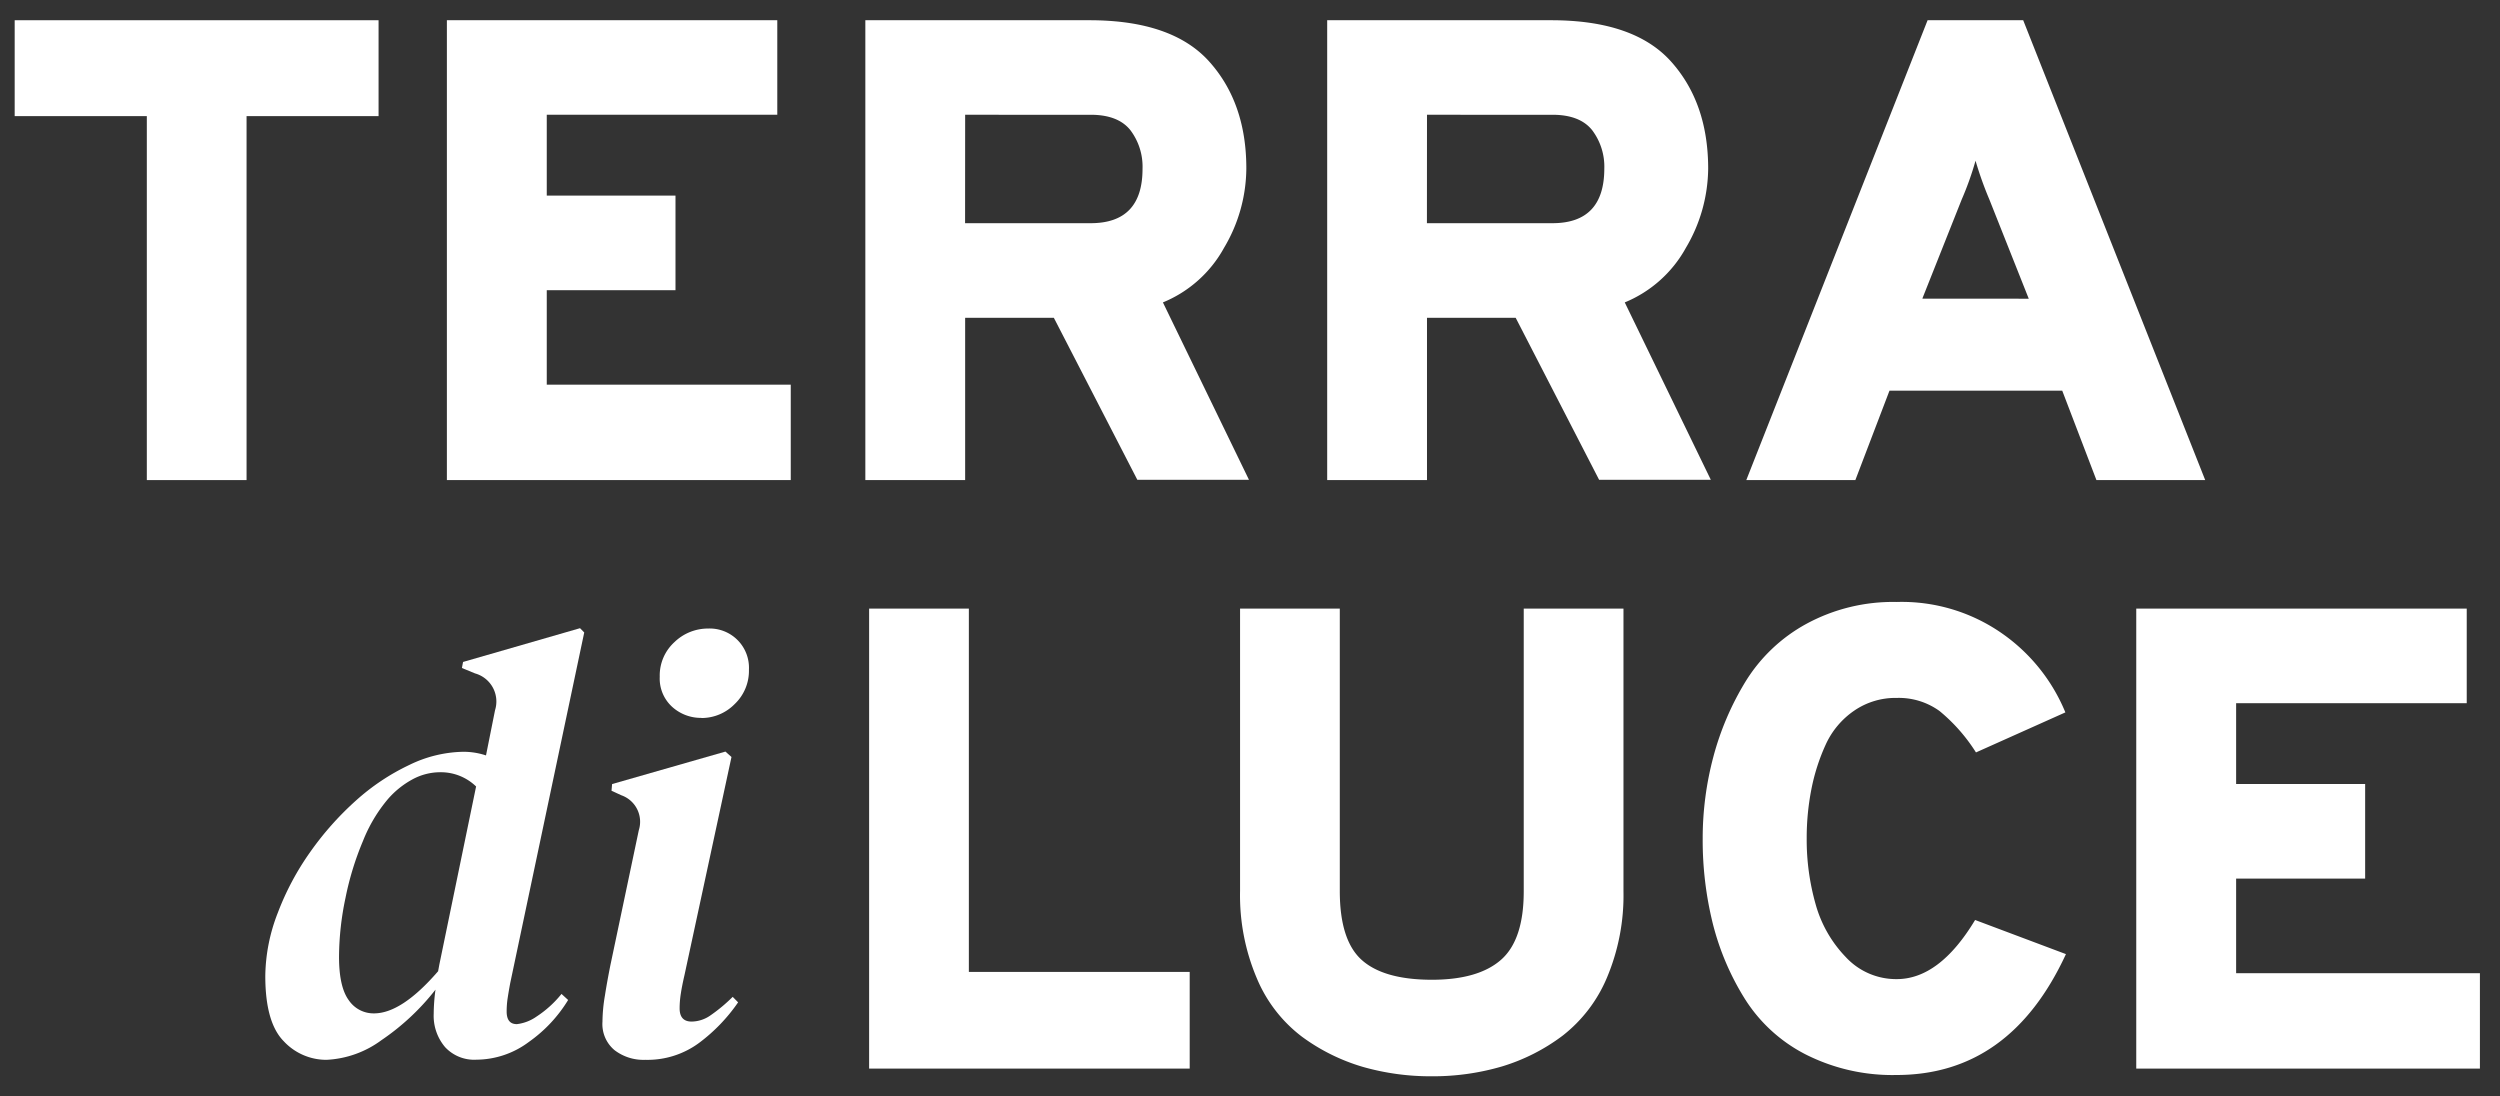 <svg id="Capa_1" data-name="Capa 1" xmlns="http://www.w3.org/2000/svg" viewBox="0 0 350.93 153.88"><rect x="0" y="0" width="350.93" height="153.88" fill="#333333" stroke="none"/><defs><style>.cls-1{fill:#fff;}</style></defs><path class="cls-1" d="M34.61,16.3V67.39h-14V16.3H2.06V2.84H53.14V16.3Z"/><path class="cls-1" d="M62.73,67.39V2.84h46.38V16.11H76.75V27.46H94.82V40.74H76.75V54H111V67.39Z"/><path class="cls-1" d="M121.47,67.39V2.84h31.45q11.61,0,16.82,5.8t5.21,15a22,22,0,0,1-3.13,11.15,17.26,17.26,0,0,1-8.58,7.66l12.08,24.9H159.65L147.93,44.61H135.48V67.39Zm14-36.06H153.1q7.29,0,7.28-7.65a8.5,8.5,0,0,0-1.7-5.4c-1.14-1.44-3-2.17-5.58-2.17H135.48Z"/><path class="cls-1" d="M186.3,67.39V2.84h31.44q11.63,0,16.83,5.8t5.21,15a22.14,22.14,0,0,1-3.13,11.15,17.3,17.3,0,0,1-8.58,7.66l12.08,24.9H224.47L212.76,44.61H200.31V67.39Zm14-36.06h17.62q7.27,0,7.28-7.65a8.5,8.5,0,0,0-1.7-5.4c-1.14-1.44-3-2.17-5.58-2.17H200.31Z"/><path class="cls-1" d="M294.28,67.39l-4.8-12.55H265.23l-4.79,12.55H245.13L270.58,2.84H284l25.55,64.55Zm-9.5-25.46L279.25,28a50.15,50.15,0,0,1-1.94-5.44A43,43,0,0,1,275.37,28l-5.53,13.92Z"/><path class="cls-1" d="M45.82,148.77a8.16,8.16,0,0,1-6-2.62q-2.58-2.62-2.58-9.14A25,25,0,0,1,39,128.12a38,38,0,0,1,4.53-8.5,42.76,42.76,0,0,1,6.43-7.24,31,31,0,0,1,7.49-5A17.92,17.92,0,0,1,65,105.53a10.06,10.06,0,0,1,3.22.51l1.27-6.35a4.09,4.09,0,0,0-2.8-5.16l-1.85-.76.16-.85,16.42-4.74.59.6L71.62,138c-.17.91-.29,1.65-.38,2.24a13.17,13.17,0,0,0-.12,1.74c0,1.18.47,1.78,1.43,1.78a6,6,0,0,0,2.76-1.06,15,15,0,0,0,3.51-3.18l.93.85a19.78,19.78,0,0,1-5.5,5.88,12.38,12.38,0,0,1-7.37,2.5A5.56,5.56,0,0,1,62.49,147a6.79,6.79,0,0,1-1.61-4.7,26.37,26.37,0,0,1,.25-3.38A33.39,33.39,0,0,1,53.56,146,14.12,14.12,0,0,1,45.82,148.77Zm1.77-14.47q0,4.23,1.36,6.09a4.2,4.2,0,0,0,3.55,1.86q3.89,0,9-5.92c.05-.28.11-.59.17-.93l5.16-25a7.11,7.11,0,0,0-5-2,8.18,8.18,0,0,0-3.93,1,12.4,12.4,0,0,0-3.43,2.75,21.25,21.25,0,0,0-3.51,5.88,41.48,41.48,0,0,0-2.46,8A40.7,40.7,0,0,0,47.59,134.3Z"/><path class="cls-1" d="M90.58,148.77a6.67,6.67,0,0,1-4.32-1.36,4.76,4.76,0,0,1-1.69-4,23,23,0,0,1,.34-3.64c.22-1.41.48-2.82.76-4.23l4-19a3.94,3.94,0,0,0-2.46-4.91L85.84,111l.08-.94,15.91-4.56.85.76-6.6,30.63q-.35,1.51-.51,2.58a13.33,13.33,0,0,0-.17,2.07c0,1.24.56,1.86,1.69,1.86a4.68,4.68,0,0,0,2.54-.8,22.76,22.76,0,0,0,3.22-2.67l.76.77a24.18,24.18,0,0,1-5.38,5.62A12.18,12.18,0,0,1,90.58,148.77Zm7.87-48a6,6,0,0,1-4.11-1.56A5.36,5.36,0,0,1,92.61,95a6.33,6.33,0,0,1,2.07-4.87,6.75,6.75,0,0,1,4.7-1.9A5.51,5.51,0,0,1,105.13,94a6.44,6.44,0,0,1-2,4.83A6.52,6.52,0,0,1,98.45,100.79Z"/><path class="cls-1" d="M122,150V85.43h14v51h31V150Z"/><path class="cls-1" d="M201,151.08a34.56,34.56,0,0,1-9.73-1.33,27.47,27.47,0,0,1-8.53-4.24,19.88,19.88,0,0,1-6.31-8.17,29.73,29.73,0,0,1-2.36-12.26V85.43h14v39.65q0,6.92,3.09,9.68t9.82,2.77q6.54,0,9.73-2.81t3.18-9.64V85.43h14v39.65a29.73,29.73,0,0,1-2.31,12.13,20.23,20.23,0,0,1-6.22,8.16,27.18,27.18,0,0,1-8.53,4.33A34.32,34.32,0,0,1,201,151.08Z"/><path class="cls-1" d="M266.22,150.9a27,27,0,0,1-12.78-2.9,21.82,21.82,0,0,1-8.52-7.8,36.92,36.92,0,0,1-4.48-10.51,48.7,48.7,0,0,1-1.43-12,44.55,44.55,0,0,1,1.48-11.39A40,40,0,0,1,245,95.71a22.92,22.92,0,0,1,8.53-8.12,25.47,25.47,0,0,1,12.68-3.09A24.58,24.58,0,0,1,281.15,89a25.17,25.17,0,0,1,8.77,11l-12.55,5.62a24.23,24.23,0,0,0-5.11-5.81,9.75,9.75,0,0,0-6-1.84,10.22,10.22,0,0,0-6,1.8,11.58,11.58,0,0,0-4,4.79,27.85,27.85,0,0,0-2,6.27,35.51,35.51,0,0,0-.65,6.87,33.18,33.18,0,0,0,1.25,9.22,17.35,17.35,0,0,0,4.24,7.43,9.62,9.62,0,0,0,7.15,3.09q6,0,11-8.3L290,133.93Q282.16,150.9,266.22,150.9Z"/><path class="cls-1" d="M299.87,150V85.43h46.39V98.71H313.89v11.34H332v13.28H313.89v13.28h34.22V150Z"/></svg>